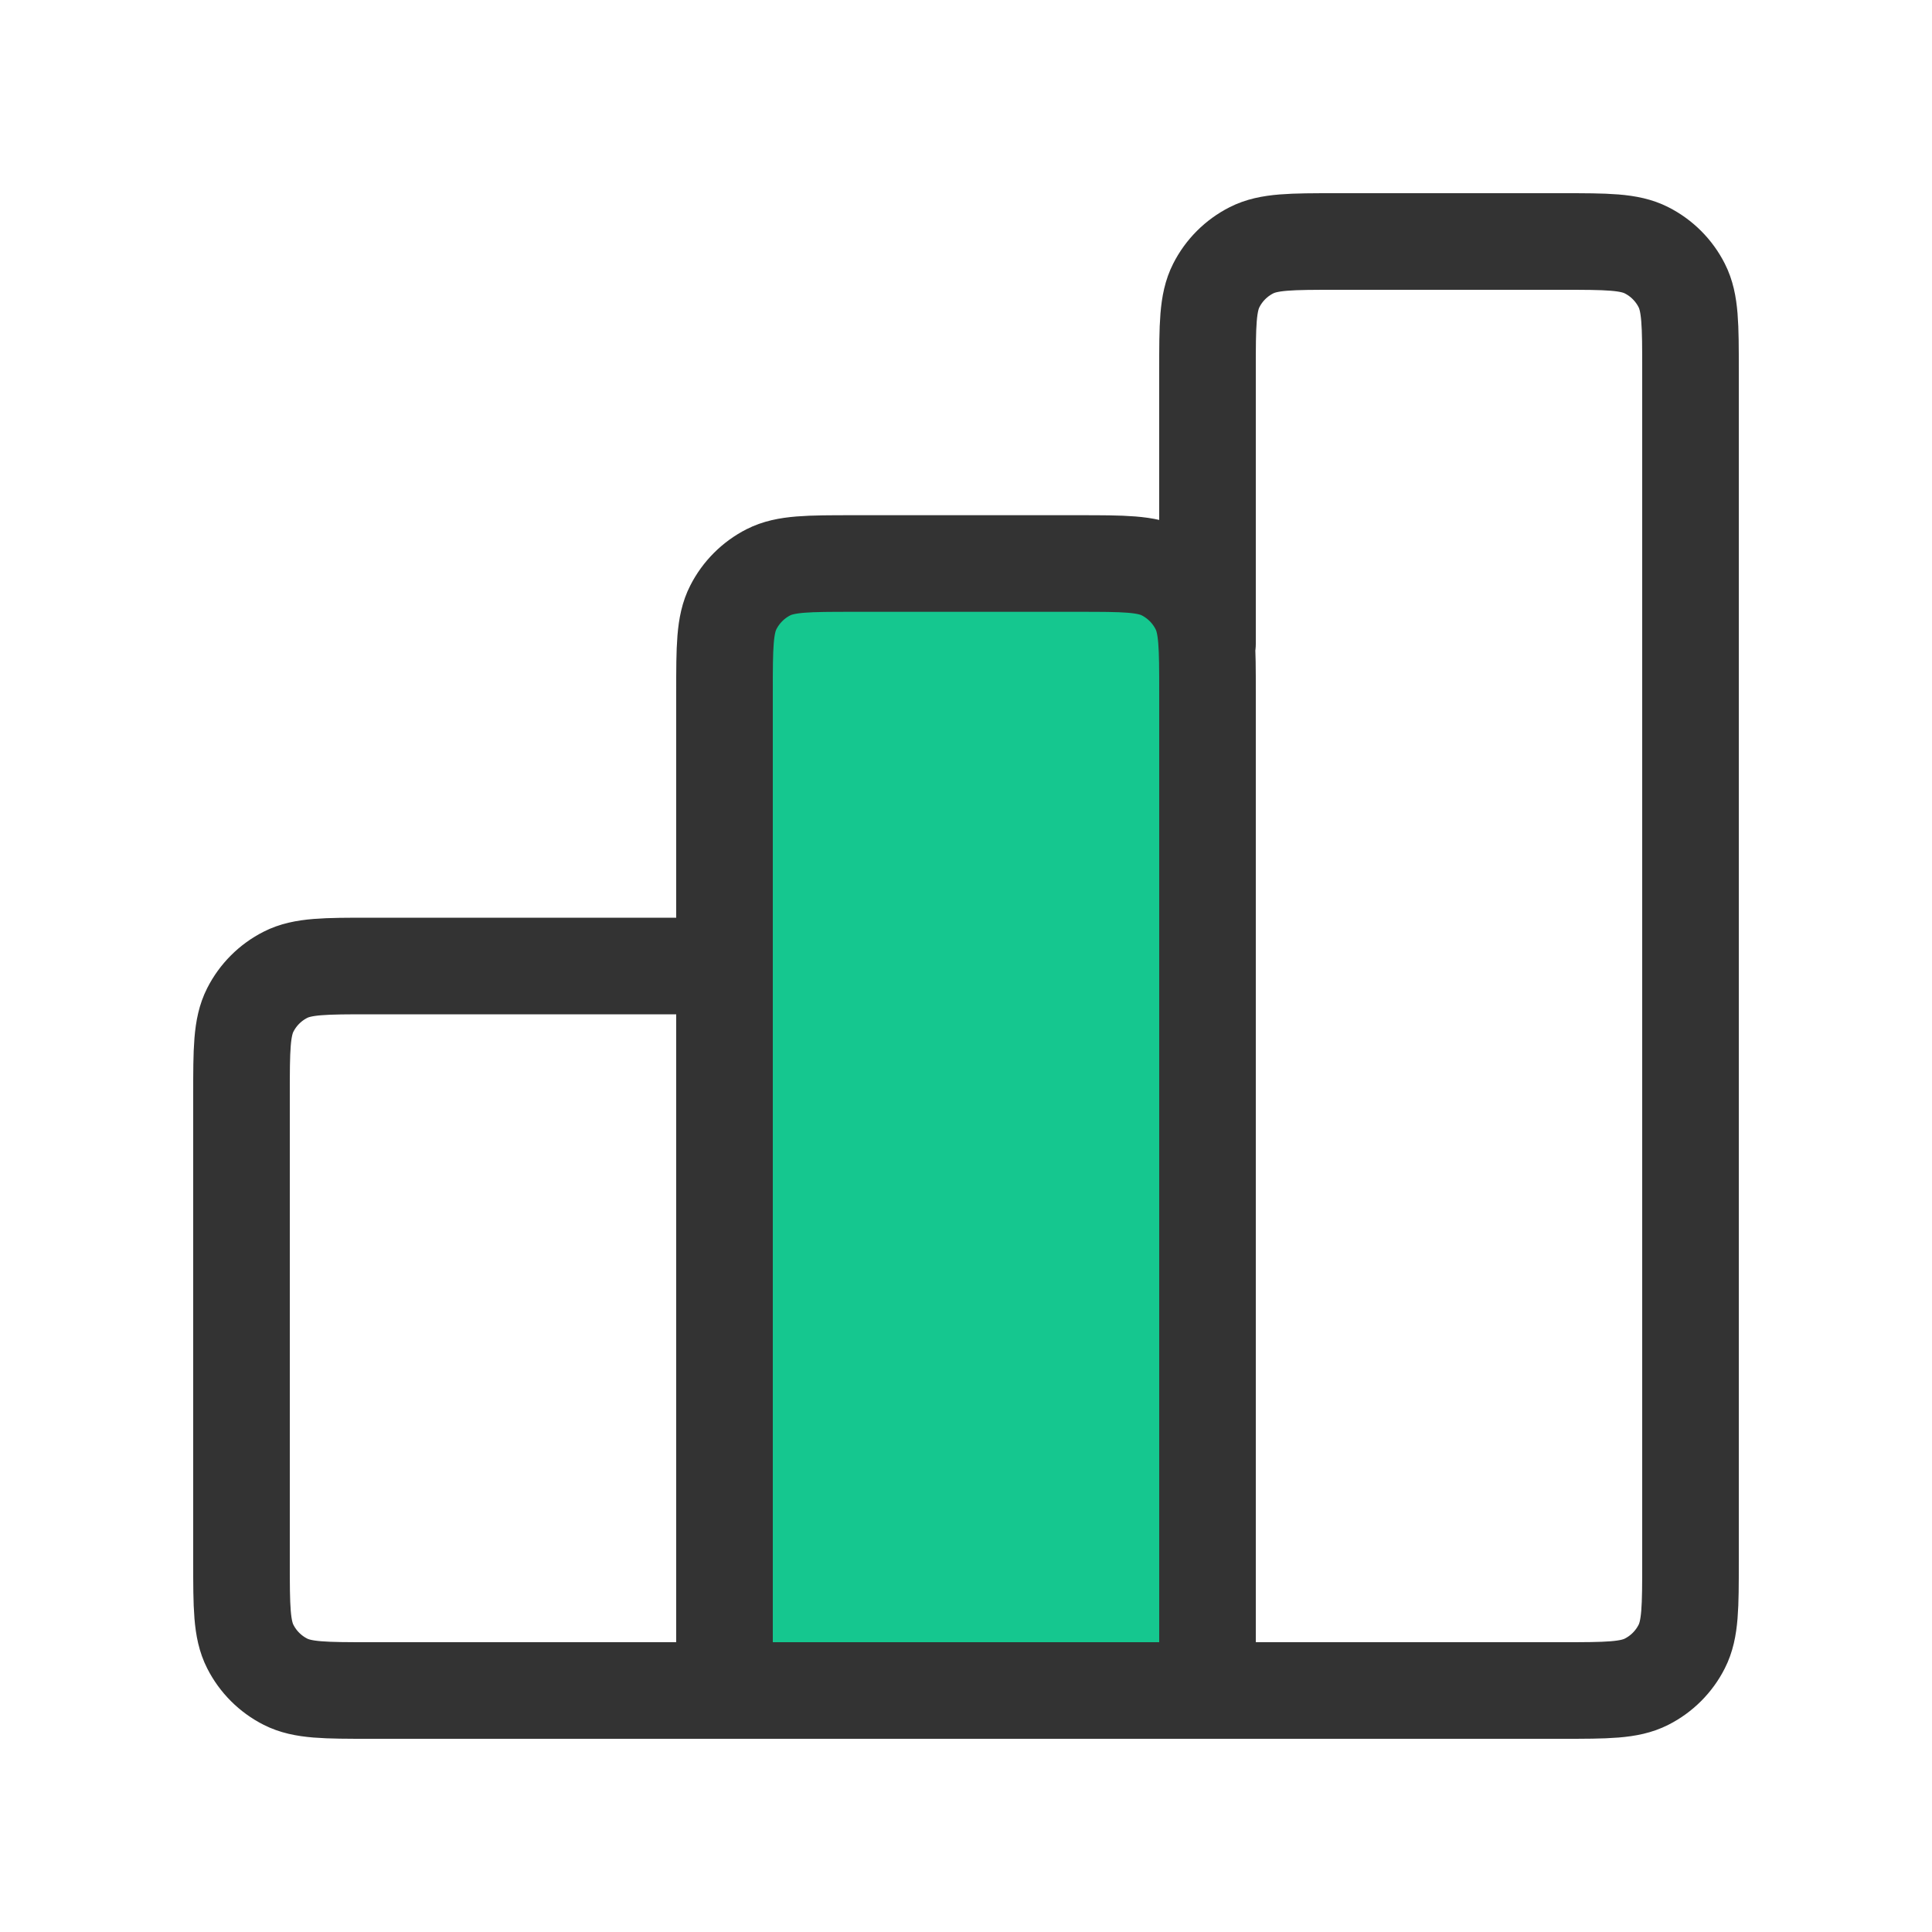 <svg width="40" height="40" viewBox="0 0 40 40" fill="none" xmlns="http://www.w3.org/2000/svg">
<g id="bar-chart-12">
<path id="Fill" d="M25 14.333C25 13.399 25 12.933 24.818 12.576C24.659 12.262 24.404 12.008 24.09 11.848C23.733 11.666 23.267 11.666 22.333 11.666L17.667 11.666C16.733 11.666 16.267 11.666 15.91 11.848C15.596 12.008 15.341 12.262 15.182 12.576C15 12.933 15 13.399 15 14.333L15 34.999H25L25 14.333Z" fill="#15C78F"/>
<path id="Icon" d="M15 20H7.667C6.733 20 6.267 20 5.91 20.182C5.596 20.341 5.341 20.596 5.182 20.91C5 21.267 5 21.733 5 22.667V32.333C5 33.267 5 33.733 5.182 34.09C5.341 34.404 5.596 34.659 5.91 34.818C6.267 35 6.733 35 7.667 35H15M15 35H25M15 35L15 14.333C15 13.4 15 12.933 15.182 12.577C15.341 12.263 15.596 12.008 15.91 11.848C16.267 11.667 16.733 11.667 17.667 11.667H22.333C23.267 11.667 23.733 11.667 24.09 11.848C24.404 12.008 24.659 12.263 24.818 12.577C25 12.933 25 13.4 25 14.333V35M25 35H32.333C33.267 35 33.733 35 34.09 34.818C34.404 34.659 34.659 34.404 34.818 34.09C35 33.733 35 33.267 35 32.333V7.667C35 6.733 35 6.267 34.818 5.91C34.659 5.596 34.404 5.341 34.09 5.182C33.733 5 33.267 5 32.333 5H27.667C26.733 5 26.267 5 25.91 5.182C25.596 5.341 25.341 5.596 25.182 5.91C25 6.267 25 6.733 25 7.667V13.333" stroke="#333333" stroke-width="2" stroke-linecap="round" stroke-linejoin="round"/>
</g>
</svg>
